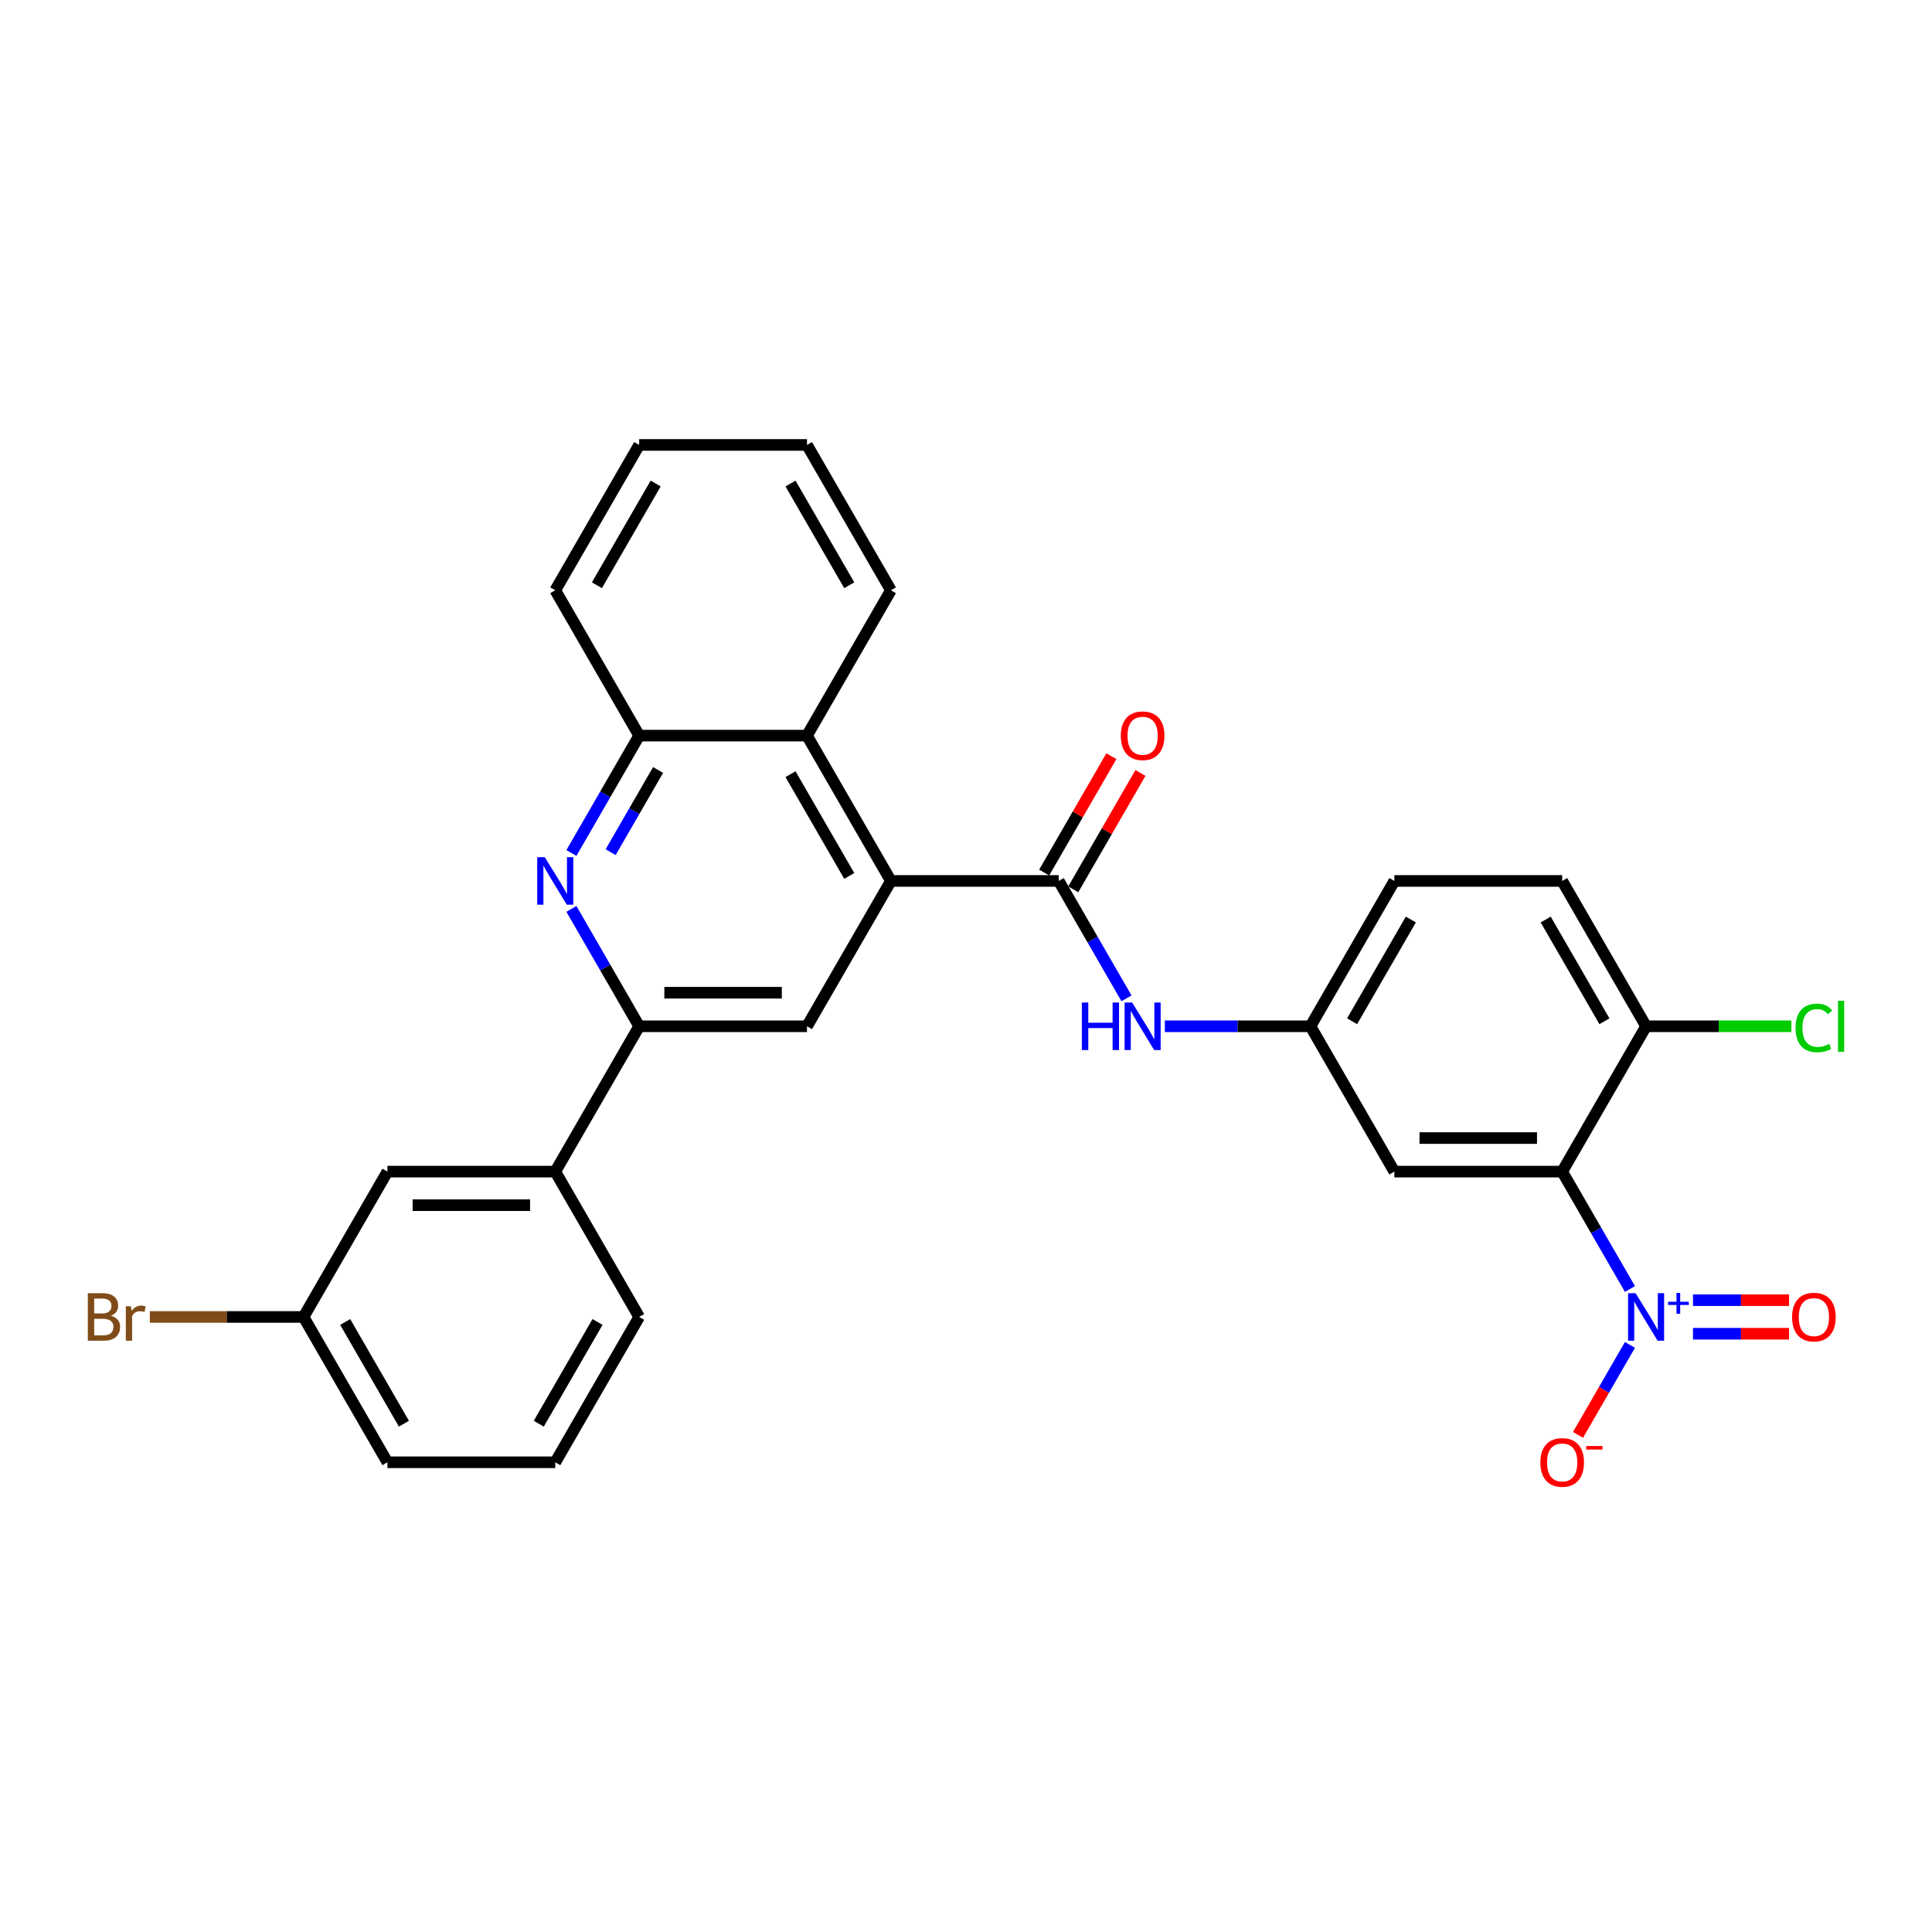 <?xml version='1.0' encoding='iso-8859-1'?>
<svg version='1.1' baseProfile='full'
              xmlns='http://www.w3.org/2000/svg'
                      xmlns:rdkit='http://www.rdkit.org/xml'
                      xmlns:xlink='http://www.w3.org/1999/xlink'
                  xml:space='preserve'
width='1000px' height='1000px' viewBox='0 0 1000 1000'>
<!-- END OF HEADER -->
<rect style='opacity:1.0;fill:#FFFFFF;stroke:none' width='1000' height='1000' x='0' y='0'> </rect>
<path class='bond-0' d='M 843.657,667.182 L 826.119,636.805' style='fill:none;fill-rule:evenodd;stroke:#0000FF;stroke-width:6px;stroke-linecap:butt;stroke-linejoin:miter;stroke-opacity:1' />
<path class='bond-0' d='M 826.119,636.805 L 808.581,606.428' style='fill:none;fill-rule:evenodd;stroke:#000000;stroke-width:6px;stroke-linecap:butt;stroke-linejoin:miter;stroke-opacity:1' />
<path class='bond-12' d='M 843.657,696.125 L 830.216,719.406' style='fill:none;fill-rule:evenodd;stroke:#0000FF;stroke-width:6px;stroke-linecap:butt;stroke-linejoin:miter;stroke-opacity:1' />
<path class='bond-12' d='M 830.216,719.406 L 816.775,742.686' style='fill:none;fill-rule:evenodd;stroke:#FF0000;stroke-width:6px;stroke-linecap:butt;stroke-linejoin:miter;stroke-opacity:1' />
<path class='bond-13' d='M 876.286,690.34 L 901.152,690.34' style='fill:none;fill-rule:evenodd;stroke:#0000FF;stroke-width:6px;stroke-linecap:butt;stroke-linejoin:miter;stroke-opacity:1' />
<path class='bond-13' d='M 901.152,690.34 L 926.018,690.34' style='fill:none;fill-rule:evenodd;stroke:#FF0000;stroke-width:6px;stroke-linecap:butt;stroke-linejoin:miter;stroke-opacity:1' />
<path class='bond-13' d='M 876.286,672.967 L 901.152,672.967' style='fill:none;fill-rule:evenodd;stroke:#0000FF;stroke-width:6px;stroke-linecap:butt;stroke-linejoin:miter;stroke-opacity:1' />
<path class='bond-13' d='M 901.152,672.967 L 926.018,672.967' style='fill:none;fill-rule:evenodd;stroke:#FF0000;stroke-width:6px;stroke-linecap:butt;stroke-linejoin:miter;stroke-opacity:1' />
<path class='bond-9' d='M 808.581,606.428 L 721.718,606.428' style='fill:none;fill-rule:evenodd;stroke:#000000;stroke-width:6px;stroke-linecap:butt;stroke-linejoin:miter;stroke-opacity:1' />
<path class='bond-9' d='M 795.551,589.055 L 734.747,589.055' style='fill:none;fill-rule:evenodd;stroke:#000000;stroke-width:6px;stroke-linecap:butt;stroke-linejoin:miter;stroke-opacity:1' />
<path class='bond-11' d='M 808.581,606.428 L 852.012,531.202' style='fill:none;fill-rule:evenodd;stroke:#000000;stroke-width:6px;stroke-linecap:butt;stroke-linejoin:miter;stroke-opacity:1' />
<path class='bond-1' d='M 461.129,455.977 L 547.992,455.977' style='fill:none;fill-rule:evenodd;stroke:#000000;stroke-width:6px;stroke-linecap:butt;stroke-linejoin:miter;stroke-opacity:1' />
<path class='bond-5' d='M 461.129,455.977 L 417.697,531.202' style='fill:none;fill-rule:evenodd;stroke:#000000;stroke-width:6px;stroke-linecap:butt;stroke-linejoin:miter;stroke-opacity:1' />
<path class='bond-6' d='M 461.129,455.977 L 417.697,380.751' style='fill:none;fill-rule:evenodd;stroke:#000000;stroke-width:6px;stroke-linecap:butt;stroke-linejoin:miter;stroke-opacity:1' />
<path class='bond-6' d='M 439.569,453.379 L 409.167,400.721' style='fill:none;fill-rule:evenodd;stroke:#000000;stroke-width:6px;stroke-linecap:butt;stroke-linejoin:miter;stroke-opacity:1' />
<path class='bond-2' d='M 547.992,455.977 L 565.53,486.354' style='fill:none;fill-rule:evenodd;stroke:#000000;stroke-width:6px;stroke-linecap:butt;stroke-linejoin:miter;stroke-opacity:1' />
<path class='bond-2' d='M 565.53,486.354 L 583.068,516.731' style='fill:none;fill-rule:evenodd;stroke:#0000FF;stroke-width:6px;stroke-linecap:butt;stroke-linejoin:miter;stroke-opacity:1' />
<path class='bond-15' d='M 555.514,460.32 L 572.902,430.203' style='fill:none;fill-rule:evenodd;stroke:#000000;stroke-width:6px;stroke-linecap:butt;stroke-linejoin:miter;stroke-opacity:1' />
<path class='bond-15' d='M 572.902,430.203 L 590.29,400.087' style='fill:none;fill-rule:evenodd;stroke:#FF0000;stroke-width:6px;stroke-linecap:butt;stroke-linejoin:miter;stroke-opacity:1' />
<path class='bond-15' d='M 540.469,451.634 L 557.857,421.517' style='fill:none;fill-rule:evenodd;stroke:#000000;stroke-width:6px;stroke-linecap:butt;stroke-linejoin:miter;stroke-opacity:1' />
<path class='bond-15' d='M 557.857,421.517 L 575.245,391.401' style='fill:none;fill-rule:evenodd;stroke:#FF0000;stroke-width:6px;stroke-linecap:butt;stroke-linejoin:miter;stroke-opacity:1' />
<path class='bond-3' d='M 295.758,441.505 L 313.296,411.128' style='fill:none;fill-rule:evenodd;stroke:#0000FF;stroke-width:6px;stroke-linecap:butt;stroke-linejoin:miter;stroke-opacity:1' />
<path class='bond-3' d='M 313.296,411.128 L 330.834,380.751' style='fill:none;fill-rule:evenodd;stroke:#000000;stroke-width:6px;stroke-linecap:butt;stroke-linejoin:miter;stroke-opacity:1' />
<path class='bond-3' d='M 316.064,441.079 L 328.341,419.815' style='fill:none;fill-rule:evenodd;stroke:#0000FF;stroke-width:6px;stroke-linecap:butt;stroke-linejoin:miter;stroke-opacity:1' />
<path class='bond-3' d='M 328.341,419.815 L 340.618,398.551' style='fill:none;fill-rule:evenodd;stroke:#000000;stroke-width:6px;stroke-linecap:butt;stroke-linejoin:miter;stroke-opacity:1' />
<path class='bond-30' d='M 295.758,470.448 L 313.296,500.825' style='fill:none;fill-rule:evenodd;stroke:#0000FF;stroke-width:6px;stroke-linecap:butt;stroke-linejoin:miter;stroke-opacity:1' />
<path class='bond-30' d='M 313.296,500.825 L 330.834,531.202' style='fill:none;fill-rule:evenodd;stroke:#000000;stroke-width:6px;stroke-linecap:butt;stroke-linejoin:miter;stroke-opacity:1' />
<path class='bond-4' d='M 330.834,531.202 L 417.697,531.202' style='fill:none;fill-rule:evenodd;stroke:#000000;stroke-width:6px;stroke-linecap:butt;stroke-linejoin:miter;stroke-opacity:1' />
<path class='bond-4' d='M 343.864,513.83 L 404.668,513.83' style='fill:none;fill-rule:evenodd;stroke:#000000;stroke-width:6px;stroke-linecap:butt;stroke-linejoin:miter;stroke-opacity:1' />
<path class='bond-10' d='M 330.834,531.202 L 287.403,606.428' style='fill:none;fill-rule:evenodd;stroke:#000000;stroke-width:6px;stroke-linecap:butt;stroke-linejoin:miter;stroke-opacity:1' />
<path class='bond-7' d='M 417.697,380.751 L 330.834,380.751' style='fill:none;fill-rule:evenodd;stroke:#000000;stroke-width:6px;stroke-linecap:butt;stroke-linejoin:miter;stroke-opacity:1' />
<path class='bond-22' d='M 417.697,380.751 L 461.129,305.526' style='fill:none;fill-rule:evenodd;stroke:#000000;stroke-width:6px;stroke-linecap:butt;stroke-linejoin:miter;stroke-opacity:1' />
<path class='bond-24' d='M 330.834,380.751 L 287.403,305.526' style='fill:none;fill-rule:evenodd;stroke:#000000;stroke-width:6px;stroke-linecap:butt;stroke-linejoin:miter;stroke-opacity:1' />
<path class='bond-8' d='M 602.924,531.202 L 640.605,531.202' style='fill:none;fill-rule:evenodd;stroke:#0000FF;stroke-width:6px;stroke-linecap:butt;stroke-linejoin:miter;stroke-opacity:1' />
<path class='bond-8' d='M 640.605,531.202 L 678.286,531.202' style='fill:none;fill-rule:evenodd;stroke:#000000;stroke-width:6px;stroke-linecap:butt;stroke-linejoin:miter;stroke-opacity:1' />
<path class='bond-14' d='M 721.718,606.428 L 678.286,531.202' style='fill:none;fill-rule:evenodd;stroke:#000000;stroke-width:6px;stroke-linecap:butt;stroke-linejoin:miter;stroke-opacity:1' />
<path class='bond-16' d='M 287.403,606.428 L 200.54,606.428' style='fill:none;fill-rule:evenodd;stroke:#000000;stroke-width:6px;stroke-linecap:butt;stroke-linejoin:miter;stroke-opacity:1' />
<path class='bond-16' d='M 274.373,623.8 L 213.569,623.8' style='fill:none;fill-rule:evenodd;stroke:#000000;stroke-width:6px;stroke-linecap:butt;stroke-linejoin:miter;stroke-opacity:1' />
<path class='bond-23' d='M 287.403,606.428 L 330.834,681.653' style='fill:none;fill-rule:evenodd;stroke:#000000;stroke-width:6px;stroke-linecap:butt;stroke-linejoin:miter;stroke-opacity:1' />
<path class='bond-17' d='M 852.012,531.202 L 808.581,455.977' style='fill:none;fill-rule:evenodd;stroke:#000000;stroke-width:6px;stroke-linecap:butt;stroke-linejoin:miter;stroke-opacity:1' />
<path class='bond-17' d='M 830.453,528.605 L 800.05,475.947' style='fill:none;fill-rule:evenodd;stroke:#000000;stroke-width:6px;stroke-linecap:butt;stroke-linejoin:miter;stroke-opacity:1' />
<path class='bond-20' d='M 852.012,531.202 L 889.615,531.202' style='fill:none;fill-rule:evenodd;stroke:#000000;stroke-width:6px;stroke-linecap:butt;stroke-linejoin:miter;stroke-opacity:1' />
<path class='bond-20' d='M 889.615,531.202 L 927.218,531.202' style='fill:none;fill-rule:evenodd;stroke:#00CC00;stroke-width:6px;stroke-linecap:butt;stroke-linejoin:miter;stroke-opacity:1' />
<path class='bond-29' d='M 678.286,531.202 L 721.718,455.977' style='fill:none;fill-rule:evenodd;stroke:#000000;stroke-width:6px;stroke-linecap:butt;stroke-linejoin:miter;stroke-opacity:1' />
<path class='bond-29' d='M 699.846,528.605 L 730.248,475.947' style='fill:none;fill-rule:evenodd;stroke:#000000;stroke-width:6px;stroke-linecap:butt;stroke-linejoin:miter;stroke-opacity:1' />
<path class='bond-18' d='M 200.54,606.428 L 157.108,681.653' style='fill:none;fill-rule:evenodd;stroke:#000000;stroke-width:6px;stroke-linecap:butt;stroke-linejoin:miter;stroke-opacity:1' />
<path class='bond-19' d='M 808.581,455.977 L 721.718,455.977' style='fill:none;fill-rule:evenodd;stroke:#000000;stroke-width:6px;stroke-linecap:butt;stroke-linejoin:miter;stroke-opacity:1' />
<path class='bond-21' d='M 157.108,681.653 L 117.325,681.653' style='fill:none;fill-rule:evenodd;stroke:#000000;stroke-width:6px;stroke-linecap:butt;stroke-linejoin:miter;stroke-opacity:1' />
<path class='bond-21' d='M 117.325,681.653 L 77.542,681.653' style='fill:none;fill-rule:evenodd;stroke:#7F4C19;stroke-width:6px;stroke-linecap:butt;stroke-linejoin:miter;stroke-opacity:1' />
<path class='bond-32' d='M 157.108,681.653 L 200.54,756.879' style='fill:none;fill-rule:evenodd;stroke:#000000;stroke-width:6px;stroke-linecap:butt;stroke-linejoin:miter;stroke-opacity:1' />
<path class='bond-32' d='M 178.668,684.251 L 209.07,736.909' style='fill:none;fill-rule:evenodd;stroke:#000000;stroke-width:6px;stroke-linecap:butt;stroke-linejoin:miter;stroke-opacity:1' />
<path class='bond-27' d='M 461.129,305.526 L 417.697,230.3' style='fill:none;fill-rule:evenodd;stroke:#000000;stroke-width:6px;stroke-linecap:butt;stroke-linejoin:miter;stroke-opacity:1' />
<path class='bond-27' d='M 439.569,302.928 L 409.167,250.27' style='fill:none;fill-rule:evenodd;stroke:#000000;stroke-width:6px;stroke-linecap:butt;stroke-linejoin:miter;stroke-opacity:1' />
<path class='bond-25' d='M 330.834,681.653 L 287.403,756.879' style='fill:none;fill-rule:evenodd;stroke:#000000;stroke-width:6px;stroke-linecap:butt;stroke-linejoin:miter;stroke-opacity:1' />
<path class='bond-25' d='M 309.274,684.251 L 278.872,736.909' style='fill:none;fill-rule:evenodd;stroke:#000000;stroke-width:6px;stroke-linecap:butt;stroke-linejoin:miter;stroke-opacity:1' />
<path class='bond-31' d='M 287.403,305.526 L 330.834,230.3' style='fill:none;fill-rule:evenodd;stroke:#000000;stroke-width:6px;stroke-linecap:butt;stroke-linejoin:miter;stroke-opacity:1' />
<path class='bond-31' d='M 308.963,302.928 L 339.365,250.27' style='fill:none;fill-rule:evenodd;stroke:#000000;stroke-width:6px;stroke-linecap:butt;stroke-linejoin:miter;stroke-opacity:1' />
<path class='bond-26' d='M 287.403,756.879 L 200.54,756.879' style='fill:none;fill-rule:evenodd;stroke:#000000;stroke-width:6px;stroke-linecap:butt;stroke-linejoin:miter;stroke-opacity:1' />
<path class='bond-28' d='M 417.697,230.3 L 330.834,230.3' style='fill:none;fill-rule:evenodd;stroke:#000000;stroke-width:6px;stroke-linecap:butt;stroke-linejoin:miter;stroke-opacity:1' />
<path  class='atom-0' d='M 846.575 669.354
L 854.636 682.383
Q 855.435 683.669, 856.72 685.997
Q 858.006 688.325, 858.075 688.464
L 858.075 669.354
L 861.341 669.354
L 861.341 693.953
L 857.971 693.953
L 849.32 679.708
Q 848.312 678.04, 847.235 676.129
Q 846.193 674.218, 845.88 673.627
L 845.88 693.953
L 842.683 693.953
L 842.683 669.354
L 846.575 669.354
' fill='#0000FF'/>
<path  class='atom-0' d='M 863.405 673.788
L 867.739 673.788
L 867.739 669.224
L 869.666 669.224
L 869.666 673.788
L 874.114 673.788
L 874.114 675.439
L 869.666 675.439
L 869.666 680.025
L 867.739 680.025
L 867.739 675.439
L 863.405 675.439
L 863.405 673.788
' fill='#0000FF'/>
<path  class='atom-4' d='M 281.965 443.677
L 290.026 456.706
Q 290.825 457.992, 292.111 460.32
Q 293.396 462.648, 293.466 462.787
L 293.466 443.677
L 296.732 443.677
L 296.732 468.277
L 293.362 468.277
L 284.71 454.031
Q 283.702 452.363, 282.625 450.452
Q 281.583 448.541, 281.27 447.951
L 281.27 468.277
L 278.074 468.277
L 278.074 443.677
L 281.965 443.677
' fill='#0000FF'/>
<path  class='atom-9' d='M 559.962 518.902
L 563.297 518.902
L 563.297 529.361
L 575.875 529.361
L 575.875 518.902
L 579.21 518.902
L 579.21 543.502
L 575.875 543.502
L 575.875 532.14
L 563.297 532.14
L 563.297 543.502
L 559.962 543.502
L 559.962 518.902
' fill='#0000FF'/>
<path  class='atom-9' d='M 585.986 518.902
L 594.047 531.932
Q 594.846 533.218, 596.131 535.545
Q 597.417 537.873, 597.486 538.012
L 597.486 518.902
L 600.752 518.902
L 600.752 543.502
L 597.382 543.502
L 588.731 529.257
Q 587.723 527.589, 586.646 525.678
Q 585.603 523.767, 585.291 523.176
L 585.291 543.502
L 582.094 543.502
L 582.094 518.902
L 585.986 518.902
' fill='#0000FF'/>
<path  class='atom-13' d='M 797.289 756.949
Q 797.289 751.042, 800.207 747.741
Q 803.126 744.44, 808.581 744.44
Q 814.036 744.44, 816.954 747.741
Q 819.873 751.042, 819.873 756.949
Q 819.873 762.925, 816.92 766.33
Q 813.966 769.7, 808.581 769.7
Q 803.161 769.7, 800.207 766.33
Q 797.289 762.959, 797.289 756.949
M 808.581 766.92
Q 812.333 766.92, 814.349 764.419
Q 816.399 761.882, 816.399 756.949
Q 816.399 752.119, 814.349 749.687
Q 812.333 747.22, 808.581 747.22
Q 804.828 747.22, 802.778 749.652
Q 800.763 752.084, 800.763 756.949
Q 800.763 761.917, 802.778 764.419
Q 804.828 766.92, 808.581 766.92
' fill='#FF0000'/>
<path  class='atom-13' d='M 821.02 748.455
L 829.436 748.455
L 829.436 750.29
L 821.02 750.29
L 821.02 748.455
' fill='#FF0000'/>
<path  class='atom-14' d='M 927.583 681.723
Q 927.583 675.816, 930.502 672.515
Q 933.42 669.215, 938.875 669.215
Q 944.33 669.215, 947.249 672.515
Q 950.168 675.816, 950.168 681.723
Q 950.168 687.699, 947.214 691.104
Q 944.261 694.474, 938.875 694.474
Q 933.455 694.474, 930.502 691.104
Q 927.583 687.734, 927.583 681.723
M 938.875 691.695
Q 942.628 691.695, 944.643 689.193
Q 946.693 686.657, 946.693 681.723
Q 946.693 676.893, 944.643 674.461
Q 942.628 671.994, 938.875 671.994
Q 935.123 671.994, 933.073 674.426
Q 931.058 676.859, 931.058 681.723
Q 931.058 686.692, 933.073 689.193
Q 935.123 691.695, 938.875 691.695
' fill='#FF0000'/>
<path  class='atom-16' d='M 580.131 380.821
Q 580.131 374.914, 583.05 371.613
Q 585.968 368.312, 591.423 368.312
Q 596.878 368.312, 599.797 371.613
Q 602.716 374.914, 602.716 380.821
Q 602.716 386.797, 599.762 390.202
Q 596.809 393.572, 591.423 393.572
Q 586.003 393.572, 583.05 390.202
Q 580.131 386.832, 580.131 380.821
M 591.423 390.793
Q 595.176 390.793, 597.191 388.291
Q 599.241 385.754, 599.241 380.821
Q 599.241 375.991, 597.191 373.559
Q 595.176 371.092, 591.423 371.092
Q 587.671 371.092, 585.621 373.524
Q 583.606 375.956, 583.606 380.821
Q 583.606 385.789, 585.621 388.291
Q 587.671 390.793, 591.423 390.793
' fill='#FF0000'/>
<path  class='atom-21' d='M 929.39 532.054
Q 929.39 525.938, 932.239 522.742
Q 935.123 519.511, 940.578 519.511
Q 945.651 519.511, 948.361 523.089
L 946.068 524.966
Q 944.087 522.36, 940.578 522.36
Q 936.86 522.36, 934.88 524.861
Q 932.934 527.328, 932.934 532.054
Q 932.934 536.918, 934.949 539.42
Q 936.999 541.921, 940.96 541.921
Q 943.67 541.921, 946.832 540.288
L 947.805 542.894
Q 946.519 543.728, 944.574 544.214
Q 942.628 544.701, 940.474 544.701
Q 935.123 544.701, 932.239 541.435
Q 929.39 538.169, 929.39 532.054
' fill='#00CC00'/>
<path  class='atom-21' d='M 951.349 518.016
L 954.545 518.016
L 954.545 544.388
L 951.349 544.388
L 951.349 518.016
' fill='#00CC00'/>
<path  class='atom-22' d='M 57.407 681.028
Q 59.77 681.688, 60.951 683.147
Q 62.167 684.572, 62.167 686.692
Q 62.167 690.097, 59.978 692.042
Q 57.824 693.953, 53.724 693.953
L 45.455 693.953
L 45.455 669.354
L 52.716 669.354
Q 56.92 669.354, 59.04 671.056
Q 61.159 672.759, 61.159 675.886
Q 61.159 679.603, 57.407 681.028
M 48.755 672.133
L 48.755 679.847
L 52.716 679.847
Q 55.148 679.847, 56.399 678.874
Q 57.685 677.866, 57.685 675.886
Q 57.685 672.133, 52.716 672.133
L 48.755 672.133
M 53.724 691.174
Q 56.121 691.174, 57.407 690.027
Q 58.693 688.88, 58.693 686.692
Q 58.693 684.676, 57.268 683.669
Q 55.878 682.626, 53.203 682.626
L 48.755 682.626
L 48.755 691.174
L 53.724 691.174
' fill='#7F4C19'/>
<path  class='atom-22' d='M 67.761 676.094
L 68.143 678.561
Q 70.019 675.782, 73.077 675.782
Q 74.05 675.782, 75.37 676.129
L 74.849 679.048
Q 73.355 678.7, 72.521 678.7
Q 71.062 678.7, 70.089 679.291
Q 69.151 679.847, 68.386 681.202
L 68.386 693.953
L 65.12 693.953
L 65.12 676.094
L 67.761 676.094
' fill='#7F4C19'/>
</svg>
